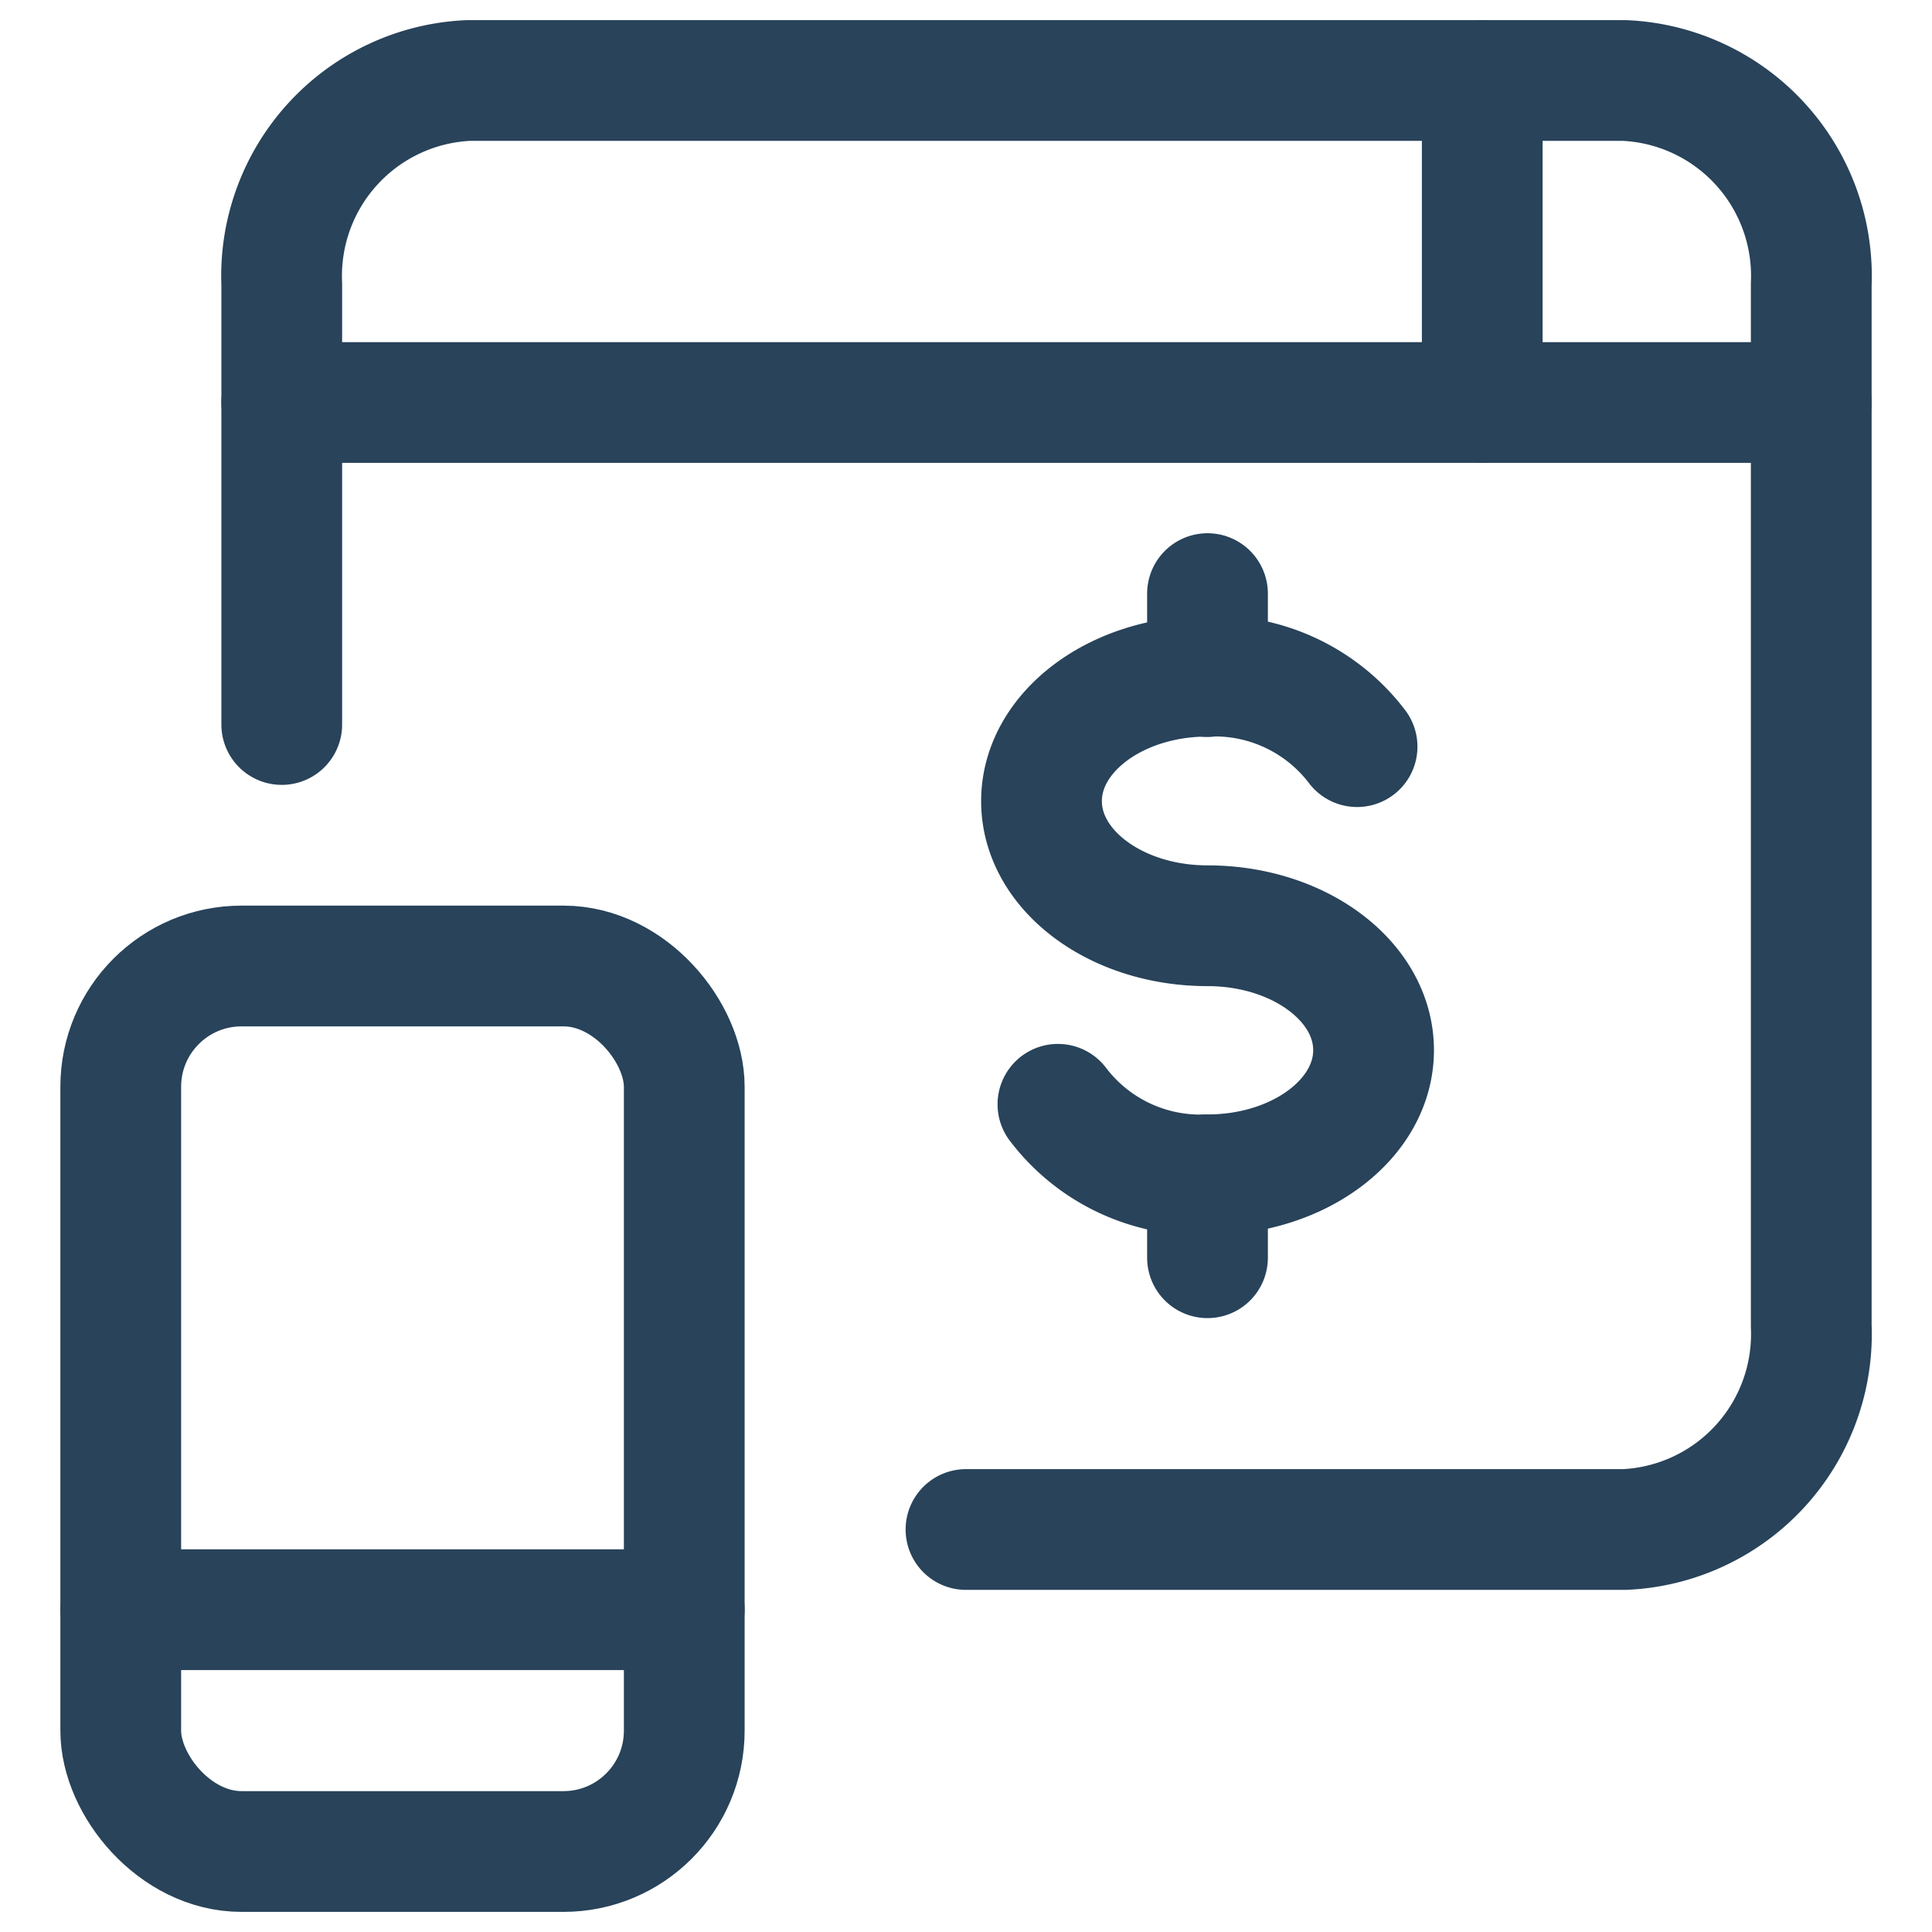 <svg xmlns="http://www.w3.org/2000/svg" viewBox="0 0 24 24" stroke-width="1.5px" height="48" width="48"><defs></defs><path d="M3.5,9V3.529A2.43,2.43,0,0,1,5.818,1H20.182A2.43,2.43,0,0,1,22.5,3.529V16.471A2.43,2.43,0,0,1,20.182,19H12" fill="none" stroke="#28435a" stroke-linecap="round" stroke-linejoin="round"></path><line x1="3.5" y1="5" x2="22.5" y2="5" fill="none" stroke="#28435a" stroke-linecap="round" stroke-linejoin="round"></line><line x1="18.413" y1="1" x2="18.413" y2="5" fill="none" stroke="#28435a" stroke-linecap="round" stroke-linejoin="round"></line><rect x="1.5" y="12" width="7" height="11" rx="1.5" fill="none" stroke="#28435a" stroke-linecap="round" stroke-linejoin="round"></rect><line x1="1.5" y1="19.996" x2="8.5" y2="19.996" fill="none" stroke="#28435a" stroke-linecap="round" stroke-linejoin="round"></line><path d="M13.142,13.718A2.22,2.22,0,0,0,15,14.594c1.139,0,2.063-.693,2.063-1.548S16.139,11.5,15,11.5s-2.062-.693-2.062-1.548S13.861,8.4,15,8.4a2.221,2.221,0,0,1,1.858.875" fill="none" stroke="#28435a" stroke-linecap="round" stroke-linejoin="round"></path><line x1="15" y1="14.594" x2="15" y2="15.624" fill="none" stroke="#28435a" stroke-linecap="round" stroke-linejoin="round"></line><line x1="15" y1="7.374" x2="15" y2="8.405" fill="none" stroke="#28435a" stroke-linecap="round" stroke-linejoin="round"></line></svg>
